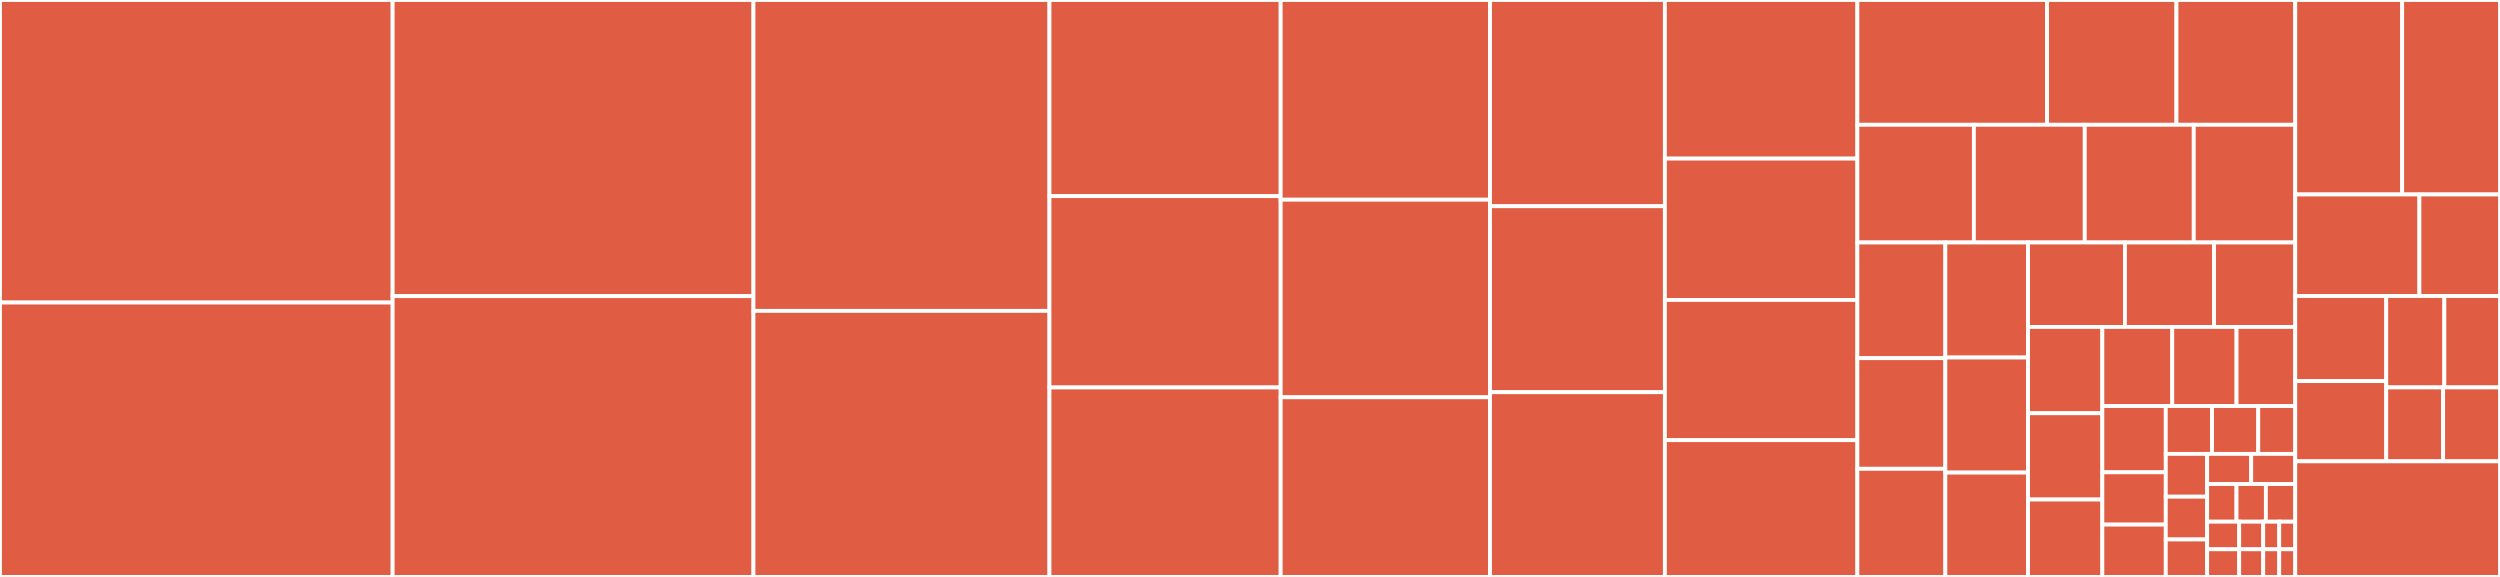 <svg baseProfile="full" width="650" height="150" viewBox="0 0 650 150" version="1.1"
xmlns="http://www.w3.org/2000/svg" xmlns:ev="http://www.w3.org/2001/xml-events"
xmlns:xlink="http://www.w3.org/1999/xlink">

<rect x="0" y="0" width="650" height="150" fill="#333333" stroke="none"/>

<style>rect.s{mask:url(#mask);}</style>
<defs>
  <pattern id="white" width="4" height="4" patternUnits="userSpaceOnUse" patternTransform="rotate(45)">
    <rect width="2" height="2" transform="translate(0,0)" fill="white"></rect>
  </pattern>
  <mask id="mask">
    <rect x="0" y="0" width="100%" height="100%" fill="url(#white)"></rect>
  </mask>
</defs>

<rect x="0" y="0" width="102.086" height="78.662" fill="#e05d44" stroke="white" stroke-width="1" class=" tooltipped" data-content="main/java/com/microsoft/aad/adal/AuthenticationActivity.java"><title>main/java/com/microsoft/aad/adal/AuthenticationActivity.java</title></rect>
<rect x="0" y="78.662" width="102.086" height="71.338" fill="#e05d44" stroke="white" stroke-width="1" class=" tooltipped" data-content="main/java/com/microsoft/aad/adal/AcquireTokenRequest.java"><title>main/java/com/microsoft/aad/adal/AcquireTokenRequest.java</title></rect>
<rect x="102.086" y="0" width="93.811" height="76.993" fill="#e05d44" stroke="white" stroke-width="1" class=" tooltipped" data-content="main/java/com/microsoft/aad/adal/Oauth2.java"><title>main/java/com/microsoft/aad/adal/Oauth2.java</title></rect>
<rect x="102.086" y="76.993" width="93.811" height="73.007" fill="#e05d44" stroke="white" stroke-width="1" class=" tooltipped" data-content="main/java/com/microsoft/aad/adal/AuthenticationContext.java"><title>main/java/com/microsoft/aad/adal/AuthenticationContext.java</title></rect>
<rect x="195.897" y="0" width="76.963" height="80.829" fill="#e05d44" stroke="white" stroke-width="1" class=" tooltipped" data-content="main/java/com/microsoft/aad/adal/BrokerProxy.java"><title>main/java/com/microsoft/aad/adal/BrokerProxy.java</title></rect>
<rect x="195.897" y="80.829" width="76.963" height="69.171" fill="#e05d44" stroke="white" stroke-width="1" class=" tooltipped" data-content="main/java/com/microsoft/aad/adal/TokenCacheAccessor.java"><title>main/java/com/microsoft/aad/adal/TokenCacheAccessor.java</title></rect>
<rect x="272.86" y="0" width="60.115" height="50.995" fill="#e05d44" stroke="white" stroke-width="1" class=" tooltipped" data-content="main/java/com/microsoft/aad/adal/StorageHelper.java"><title>main/java/com/microsoft/aad/adal/StorageHelper.java</title></rect>
<rect x="272.86" y="50.995" width="60.115" height="49.751" fill="#e05d44" stroke="white" stroke-width="1" class=" tooltipped" data-content="main/java/com/microsoft/aad/adal/AuthenticationParameters.java"><title>main/java/com/microsoft/aad/adal/AuthenticationParameters.java</title></rect>
<rect x="272.86" y="100.746" width="60.115" height="49.254" fill="#e05d44" stroke="white" stroke-width="1" class=" tooltipped" data-content="main/java/com/microsoft/aad/adal/BrokerAccountServiceHandler.java"><title>main/java/com/microsoft/aad/adal/BrokerAccountServiceHandler.java</title></rect>
<rect x="332.975" y="0" width="54.433" height="51.923" fill="#e05d44" stroke="white" stroke-width="1" class=" tooltipped" data-content="main/java/com/microsoft/aad/adal/BasicWebViewClient.java"><title>main/java/com/microsoft/aad/adal/BasicWebViewClient.java</title></rect>
<rect x="332.975" y="51.923" width="54.433" height="51.374" fill="#e05d44" stroke="white" stroke-width="1" class=" tooltipped" data-content="main/java/com/microsoft/aad/adal/AuthenticationRequest.java"><title>main/java/com/microsoft/aad/adal/AuthenticationRequest.java</title></rect>
<rect x="332.975" y="103.297" width="54.433" height="46.703" fill="#e05d44" stroke="white" stroke-width="1" class=" tooltipped" data-content="main/java/com/microsoft/aad/adal/AcquireTokenSilentHandler.java"><title>main/java/com/microsoft/aad/adal/AcquireTokenSilentHandler.java</title></rect>
<rect x="387.408" y="0" width="45.46" height="53.618" fill="#e05d44" stroke="white" stroke-width="1" class=" tooltipped" data-content="main/java/com/microsoft/aad/adal/ADALError.java"><title>main/java/com/microsoft/aad/adal/ADALError.java</title></rect>
<rect x="387.408" y="53.618" width="45.46" height="48.355" fill="#e05d44" stroke="white" stroke-width="1" class=" tooltipped" data-content="main/java/com/microsoft/aad/adal/ChallengeResponseBuilder.java"><title>main/java/com/microsoft/aad/adal/ChallengeResponseBuilder.java</title></rect>
<rect x="387.408" y="101.974" width="45.46" height="48.026" fill="#e05d44" stroke="white" stroke-width="1" class=" tooltipped" data-content="main/java/com/microsoft/aad/adal/AuthenticationResult.java"><title>main/java/com/microsoft/aad/adal/AuthenticationResult.java</title></rect>
<rect x="432.868" y="0" width="50.046" height="41.235" fill="#e05d44" stroke="white" stroke-width="1" class=" tooltipped" data-content="main/java/com/microsoft/aad/adal/DefaultTokenCacheStore.java"><title>main/java/com/microsoft/aad/adal/DefaultTokenCacheStore.java</title></rect>
<rect x="432.868" y="41.235" width="50.046" height="36.753" fill="#e05d44" stroke="white" stroke-width="1" class=" tooltipped" data-content="main/java/com/microsoft/aad/adal/Logger.java"><title>main/java/com/microsoft/aad/adal/Logger.java</title></rect>
<rect x="432.868" y="77.988" width="50.046" height="36.454" fill="#e05d44" stroke="white" stroke-width="1" class=" tooltipped" data-content="main/java/com/microsoft/aad/adal/Discovery.java"><title>main/java/com/microsoft/aad/adal/Discovery.java</title></rect>
<rect x="432.868" y="114.442" width="50.046" height="35.558" fill="#e05d44" stroke="white" stroke-width="1" class=" tooltipped" data-content="main/java/com/microsoft/aad/adal/AuthenticationDialog.java"><title>main/java/com/microsoft/aad/adal/AuthenticationDialog.java</title></rect>
<rect x="482.914" y="0" width="49.32" height="32.443" fill="#e05d44" stroke="white" stroke-width="1" class=" tooltipped" data-content="main/java/com/microsoft/aad/adal/TokenCacheItem.java"><title>main/java/com/microsoft/aad/adal/TokenCacheItem.java</title></rect>
<rect x="532.234" y="0" width="33.648" height="32.443" fill="#e05d44" stroke="white" stroke-width="1" class=" tooltipped" data-content="main/java/com/microsoft/aad/adal/AuthenticationException.java"><title>main/java/com/microsoft/aad/adal/AuthenticationException.java</title></rect>
<rect x="565.881" y="0" width="30.882" height="32.443" fill="#e05d44" stroke="white" stroke-width="1" class=" tooltipped" data-content="main/java/com/microsoft/aad/adal/UserInfo.java"><title>main/java/com/microsoft/aad/adal/UserInfo.java</title></rect>
<rect x="482.914" y="32.443" width="30.295" height="30.604" fill="#e05d44" stroke="white" stroke-width="1" class=" tooltipped" data-content="main/java/com/microsoft/aad/adal/AcquireTokenInteractiveRequest.java"><title>main/java/com/microsoft/aad/adal/AcquireTokenInteractiveRequest.java</title></rect>
<rect x="513.209" y="32.443" width="28.829" height="30.604" fill="#e05d44" stroke="white" stroke-width="1" class=" tooltipped" data-content="main/java/com/microsoft/aad/adal/AcquireTokenWithBrokerRequest.java"><title>main/java/com/microsoft/aad/adal/AcquireTokenWithBrokerRequest.java</title></rect>
<rect x="542.038" y="32.443" width="28.34" height="30.604" fill="#e05d44" stroke="white" stroke-width="1" class=" tooltipped" data-content="main/java/com/microsoft/aad/adal/FileTokenCacheStore.java"><title>main/java/com/microsoft/aad/adal/FileTokenCacheStore.java</title></rect>
<rect x="570.378" y="32.443" width="26.386" height="30.604" fill="#e05d44" stroke="white" stroke-width="1" class=" tooltipped" data-content="main/java/com/microsoft/aad/adal/WebviewHelper.java"><title>main/java/com/microsoft/aad/adal/WebviewHelper.java</title></rect>
<rect x="482.914" y="63.047" width="22.873" height="30.074" fill="#e05d44" stroke="white" stroke-width="1" class=" tooltipped" data-content="main/java/com/microsoft/aad/adal/DRSMetadataRequestor.java"><title>main/java/com/microsoft/aad/adal/DRSMetadataRequestor.java</title></rect>
<rect x="482.914" y="93.121" width="22.873" height="28.766" fill="#e05d44" stroke="white" stroke-width="1" class=" tooltipped" data-content="main/java/com/microsoft/aad/adal/HttpAuthDialog.java"><title>main/java/com/microsoft/aad/adal/HttpAuthDialog.java</title></rect>
<rect x="482.914" y="121.887" width="22.873" height="28.113" fill="#e05d44" stroke="white" stroke-width="1" class=" tooltipped" data-content="main/java/com/microsoft/aad/adal/IdToken.java"><title>main/java/com/microsoft/aad/adal/IdToken.java</title></rect>
<rect x="505.787" y="63.047" width="21.497" height="29.912" fill="#e05d44" stroke="white" stroke-width="1" class=" tooltipped" data-content="main/java/com/microsoft/aad/adal/MemoryTokenCacheStore.java"><title>main/java/com/microsoft/aad/adal/MemoryTokenCacheStore.java</title></rect>
<rect x="505.787" y="92.959" width="21.497" height="29.912" fill="#e05d44" stroke="white" stroke-width="1" class=" tooltipped" data-content="main/java/com/microsoft/aad/adal/AuthenticationSettings.java"><title>main/java/com/microsoft/aad/adal/AuthenticationSettings.java</title></rect>
<rect x="505.787" y="122.871" width="21.497" height="27.129" fill="#e05d44" stroke="white" stroke-width="1" class=" tooltipped" data-content="main/java/com/microsoft/aad/adal/AuthorityValidationMetadataCache.java"><title>main/java/com/microsoft/aad/adal/AuthorityValidationMetadataCache.java</title></rect>
<rect x="527.285" y="63.047" width="25.203" height="21.953" fill="#e05d44" stroke="white" stroke-width="1" class=" tooltipped" data-content="main/java/com/microsoft/aad/adal/CoreAdapter.java"><title>main/java/com/microsoft/aad/adal/CoreAdapter.java</title></rect>
<rect x="552.488" y="63.047" width="23.16" height="21.953" fill="#e05d44" stroke="white" stroke-width="1" class=" tooltipped" data-content="main/java/com/microsoft/aad/adal/ClientMetrics.java"><title>main/java/com/microsoft/aad/adal/ClientMetrics.java</title></rect>
<rect x="575.648" y="63.047" width="21.116" height="21.953" fill="#e05d44" stroke="white" stroke-width="1" class=" tooltipped" data-content="main/java/com/microsoft/aad/adal/TokenCacheItemSerializationAdapater.java"><title>main/java/com/microsoft/aad/adal/TokenCacheItemSerializationAdapater.java</title></rect>
<rect x="527.285" y="85.001" width="19.325" height="22.44" fill="#e05d44" stroke="white" stroke-width="1" class=" tooltipped" data-content="main/java/com/microsoft/aad/adal/SSOStateSerializer.java"><title>main/java/com/microsoft/aad/adal/SSOStateSerializer.java</title></rect>
<rect x="527.285" y="107.441" width="19.325" height="22.44" fill="#e05d44" stroke="white" stroke-width="1" class=" tooltipped" data-content="main/java/com/microsoft/aad/adal/WebFingerMetadataRequestor.java"><title>main/java/com/microsoft/aad/adal/WebFingerMetadataRequestor.java</title></rect>
<rect x="527.285" y="129.881" width="19.325" height="20.119" fill="#e05d44" stroke="white" stroke-width="1" class=" tooltipped" data-content="main/java/com/microsoft/aad/adal/CallbackExecutor.java"><title>main/java/com/microsoft/aad/adal/CallbackExecutor.java</title></rect>
<rect x="546.61" y="85.001" width="18.172" height="20.573" fill="#e05d44" stroke="white" stroke-width="1" class=" tooltipped" data-content="main/java/com/microsoft/aad/adal/ADFSWebFingerValidator.java"><title>main/java/com/microsoft/aad/adal/ADFSWebFingerValidator.java</title></rect>
<rect x="564.782" y="85.001" width="16.718" height="20.573" fill="#e05d44" stroke="white" stroke-width="1" class=" tooltipped" data-content="main/java/com/microsoft/aad/adal/AuthenticationRequestState.java"><title>main/java/com/microsoft/aad/adal/AuthenticationRequestState.java</title></rect>
<rect x="581.5" y="85.001" width="15.264" height="20.573" fill="#e05d44" stroke="white" stroke-width="1" class=" tooltipped" data-content="main/java/com/microsoft/aad/adal/InstanceDiscoveryMetadata.java"><title>main/java/com/microsoft/aad/adal/InstanceDiscoveryMetadata.java</title></rect>
<rect x="546.61" y="105.574" width="16.494" height="17.226" fill="#e05d44" stroke="white" stroke-width="1" class=" tooltipped" data-content="main/java/com/microsoft/aad/adal/CacheKey.java"><title>main/java/com/microsoft/aad/adal/CacheKey.java</title></rect>
<rect x="546.61" y="122.8" width="16.494" height="13.6" fill="#e05d44" stroke="white" stroke-width="1" class=" tooltipped" data-content="main/java/com/microsoft/aad/adal/HttpUtil.java"><title>main/java/com/microsoft/aad/adal/HttpUtil.java</title></rect>
<rect x="546.61" y="136.4" width="16.494" height="13.6" fill="#e05d44" stroke="white" stroke-width="1" class=" tooltipped" data-content="main/java/com/microsoft/aad/adal/DelegatingCache.java"><title>main/java/com/microsoft/aad/adal/DelegatingCache.java</title></rect>
<rect x="563.103" y="105.574" width="12.022" height="12.439" fill="#e05d44" stroke="white" stroke-width="1" class=" tooltipped" data-content="main/java/com/microsoft/aad/adal/AbstractMetadataRequestor.java"><title>main/java/com/microsoft/aad/adal/AbstractMetadataRequestor.java</title></rect>
<rect x="575.125" y="105.574" width="12.022" height="12.439" fill="#e05d44" stroke="white" stroke-width="1" class=" tooltipped" data-content="main/java/com/microsoft/aad/adal/IntuneAppProtectionPolicyRequiredException.java"><title>main/java/com/microsoft/aad/adal/IntuneAppProtectionPolicyRequiredException.java</title></rect>
<rect x="587.147" y="105.574" width="9.617" height="12.439" fill="#e05d44" stroke="white" stroke-width="1" class=" tooltipped" data-content="main/java/com/microsoft/aad/adal/Link.java"><title>main/java/com/microsoft/aad/adal/Link.java</title></rect>
<rect x="563.103" y="118.013" width="10.753" height="11.126" fill="#e05d44" stroke="white" stroke-width="1" class=" tooltipped" data-content="main/java/com/microsoft/aad/adal/WebFingerMetadata.java"><title>main/java/com/microsoft/aad/adal/WebFingerMetadata.java</title></rect>
<rect x="563.103" y="129.139" width="10.753" height="11.126" fill="#e05d44" stroke="white" stroke-width="1" class=" tooltipped" data-content="main/java/com/microsoft/aad/adal/ExceptionExtensions.java"><title>main/java/com/microsoft/aad/adal/ExceptionExtensions.java</title></rect>
<rect x="563.103" y="140.265" width="10.753" height="9.735" fill="#e05d44" stroke="white" stroke-width="1" class=" tooltipped" data-content="main/java/com/microsoft/aad/adal/AuthenticationConstants.java"><title>main/java/com/microsoft/aad/adal/AuthenticationConstants.java</title></rect>
<rect x="573.856" y="118.013" width="11.454" height="7.834" fill="#e05d44" stroke="white" stroke-width="1" class=" tooltipped" data-content="main/java/com/microsoft/aad/adal/WebFingerMetadataRequestParameters.java"><title>main/java/com/microsoft/aad/adal/WebFingerMetadataRequestParameters.java</title></rect>
<rect x="585.31" y="118.013" width="11.454" height="7.834" fill="#e05d44" stroke="white" stroke-width="1" class=" tooltipped" data-content="main/java/com/microsoft/aad/adal/ServerRespondingWithRetryableException.java"><title>main/java/com/microsoft/aad/adal/ServerRespondingWithRetryableException.java</title></rect>
<rect x="573.856" y="125.847" width="7.636" height="9.792" fill="#e05d44" stroke="white" stroke-width="1" class=" tooltipped" data-content="main/java/com/microsoft/aad/adal/DRSMetadata.java"><title>main/java/com/microsoft/aad/adal/DRSMetadata.java</title></rect>
<rect x="581.492" y="125.847" width="7.636" height="9.792" fill="#e05d44" stroke="white" stroke-width="1" class=" tooltipped" data-content="main/java/com/microsoft/aad/adal/PromptBehavior.java"><title>main/java/com/microsoft/aad/adal/PromptBehavior.java</title></rect>
<rect x="589.128" y="125.847" width="7.636" height="9.792" fill="#e05d44" stroke="white" stroke-width="1" class=" tooltipped" data-content="main/java/com/microsoft/aad/adal/IdentityProviderService.java"><title>main/java/com/microsoft/aad/adal/IdentityProviderService.java</title></rect>
<rect x="573.856" y="135.639" width="8.33" height="7.181" fill="#e05d44" stroke="white" stroke-width="1" class=" tooltipped" data-content="main/java/com/microsoft/aad/adal/AuthenticationCancelError.java"><title>main/java/com/microsoft/aad/adal/AuthenticationCancelError.java</title></rect>
<rect x="573.856" y="142.819" width="8.33" height="7.181" fill="#e05d44" stroke="white" stroke-width="1" class=" tooltipped" data-content="main/java/com/microsoft/aad/adal/UsageAuthenticationException.java"><title>main/java/com/microsoft/aad/adal/UsageAuthenticationException.java</title></rect>
<rect x="582.186" y="135.639" width="6.248" height="7.181" fill="#e05d44" stroke="white" stroke-width="1" class=" tooltipped" data-content="main/java/com/microsoft/aad/adal/UrlExtensions.java"><title>main/java/com/microsoft/aad/adal/UrlExtensions.java</title></rect>
<rect x="582.186" y="142.819" width="6.248" height="7.181" fill="#e05d44" stroke="white" stroke-width="1" class=" tooltipped" data-content="main/java/com/microsoft/aad/adal/StringExtensions.java"><title>main/java/com/microsoft/aad/adal/StringExtensions.java</title></rect>
<rect x="588.434" y="135.639" width="4.165" height="7.181" fill="#e05d44" stroke="white" stroke-width="1" class=" tooltipped" data-content="main/java/com/microsoft/aad/adal/PackageHelper.java"><title>main/java/com/microsoft/aad/adal/PackageHelper.java</title></rect>
<rect x="592.599" y="135.639" width="4.165" height="7.181" fill="#e05d44" stroke="white" stroke-width="1" class=" tooltipped" data-content="main/java/com/microsoft/aad/adal/AuthenticationServerProtocolException.java"><title>main/java/com/microsoft/aad/adal/AuthenticationServerProtocolException.java</title></rect>
<rect x="588.434" y="142.819" width="4.165" height="7.181" fill="#e05d44" stroke="white" stroke-width="1" class=" tooltipped" data-content="main/java/com/microsoft/aad/adal/DeserializationAuthenticationException.java"><title>main/java/com/microsoft/aad/adal/DeserializationAuthenticationException.java</title></rect>
<rect x="592.599" y="142.819" width="4.165" height="7.181" fill="#e05d44" stroke="white" stroke-width="1" class=" tooltipped" data-content="main/java/com/microsoft/aad/adal/ResourceAuthenticationChallengeException.java"><title>main/java/com/microsoft/aad/adal/ResourceAuthenticationChallengeException.java</title></rect>
<rect x="596.764" y="0" width="27.801" height="50.562" fill="#e05d44" stroke="white" stroke-width="1" class=" tooltipped" data-content="telemetry/java/com/microsoft/aad/adal/APIEvent.java"><title>telemetry/java/com/microsoft/aad/adal/APIEvent.java</title></rect>
<rect x="624.565" y="0" width="25.435" height="50.562" fill="#e05d44" stroke="white" stroke-width="1" class=" tooltipped" data-content="telemetry/java/com/microsoft/aad/adal/HttpEvent.java"><title>telemetry/java/com/microsoft/aad/adal/HttpEvent.java</title></rect>
<rect x="596.764" y="50.562" width="32.282" height="26.404" fill="#e05d44" stroke="white" stroke-width="1" class=" tooltipped" data-content="telemetry/java/com/microsoft/aad/adal/DefaultEvent.java"><title>telemetry/java/com/microsoft/aad/adal/DefaultEvent.java</title></rect>
<rect x="629.045" y="50.562" width="20.955" height="26.404" fill="#e05d44" stroke="white" stroke-width="1" class=" tooltipped" data-content="telemetry/java/com/microsoft/aad/adal/Telemetry.java"><title>telemetry/java/com/microsoft/aad/adal/Telemetry.java</title></rect>
<rect x="596.764" y="76.966" width="23.661" height="22.121" fill="#e05d44" stroke="white" stroke-width="1" class=" tooltipped" data-content="telemetry/java/com/microsoft/aad/adal/CacheEvent.java"><title>telemetry/java/com/microsoft/aad/adal/CacheEvent.java</title></rect>
<rect x="596.764" y="99.087" width="23.661" height="20.857" fill="#e05d44" stroke="white" stroke-width="1" class=" tooltipped" data-content="telemetry/java/com/microsoft/aad/adal/BrokerEvent.java"><title>telemetry/java/com/microsoft/aad/adal/BrokerEvent.java</title></rect>
<rect x="620.424" y="76.966" width="15.102" height="23.764" fill="#e05d44" stroke="white" stroke-width="1" class=" tooltipped" data-content="telemetry/java/com/microsoft/aad/adal/UIEvent.java"><title>telemetry/java/com/microsoft/aad/adal/UIEvent.java</title></rect>
<rect x="635.527" y="76.966" width="14.473" height="23.764" fill="#e05d44" stroke="white" stroke-width="1" class=" tooltipped" data-content="telemetry/java/com/microsoft/aad/adal/TelemetryUtils.java"><title>telemetry/java/com/microsoft/aad/adal/TelemetryUtils.java</title></rect>
<rect x="620.424" y="100.73" width="14.788" height="19.213" fill="#e05d44" stroke="white" stroke-width="1" class=" tooltipped" data-content="telemetry/java/com/microsoft/aad/adal/DefaultDispatcher.java"><title>telemetry/java/com/microsoft/aad/adal/DefaultDispatcher.java</title></rect>
<rect x="635.212" y="100.73" width="14.788" height="19.213" fill="#e05d44" stroke="white" stroke-width="1" class=" tooltipped" data-content="telemetry/java/com/microsoft/aad/adal/AggregatedDispatcher.java"><title>telemetry/java/com/microsoft/aad/adal/AggregatedDispatcher.java</title></rect>
<rect x="596.764" y="119.944" width="53.236" height="30.056" fill="#e05d44" stroke="white" stroke-width="1" class=" tooltipped" data-content="third_party/java/com/googleblog/android_developers/PRNGFixes.java"><title>third_party/java/com/googleblog/android_developers/PRNGFixes.java</title></rect>
</svg>